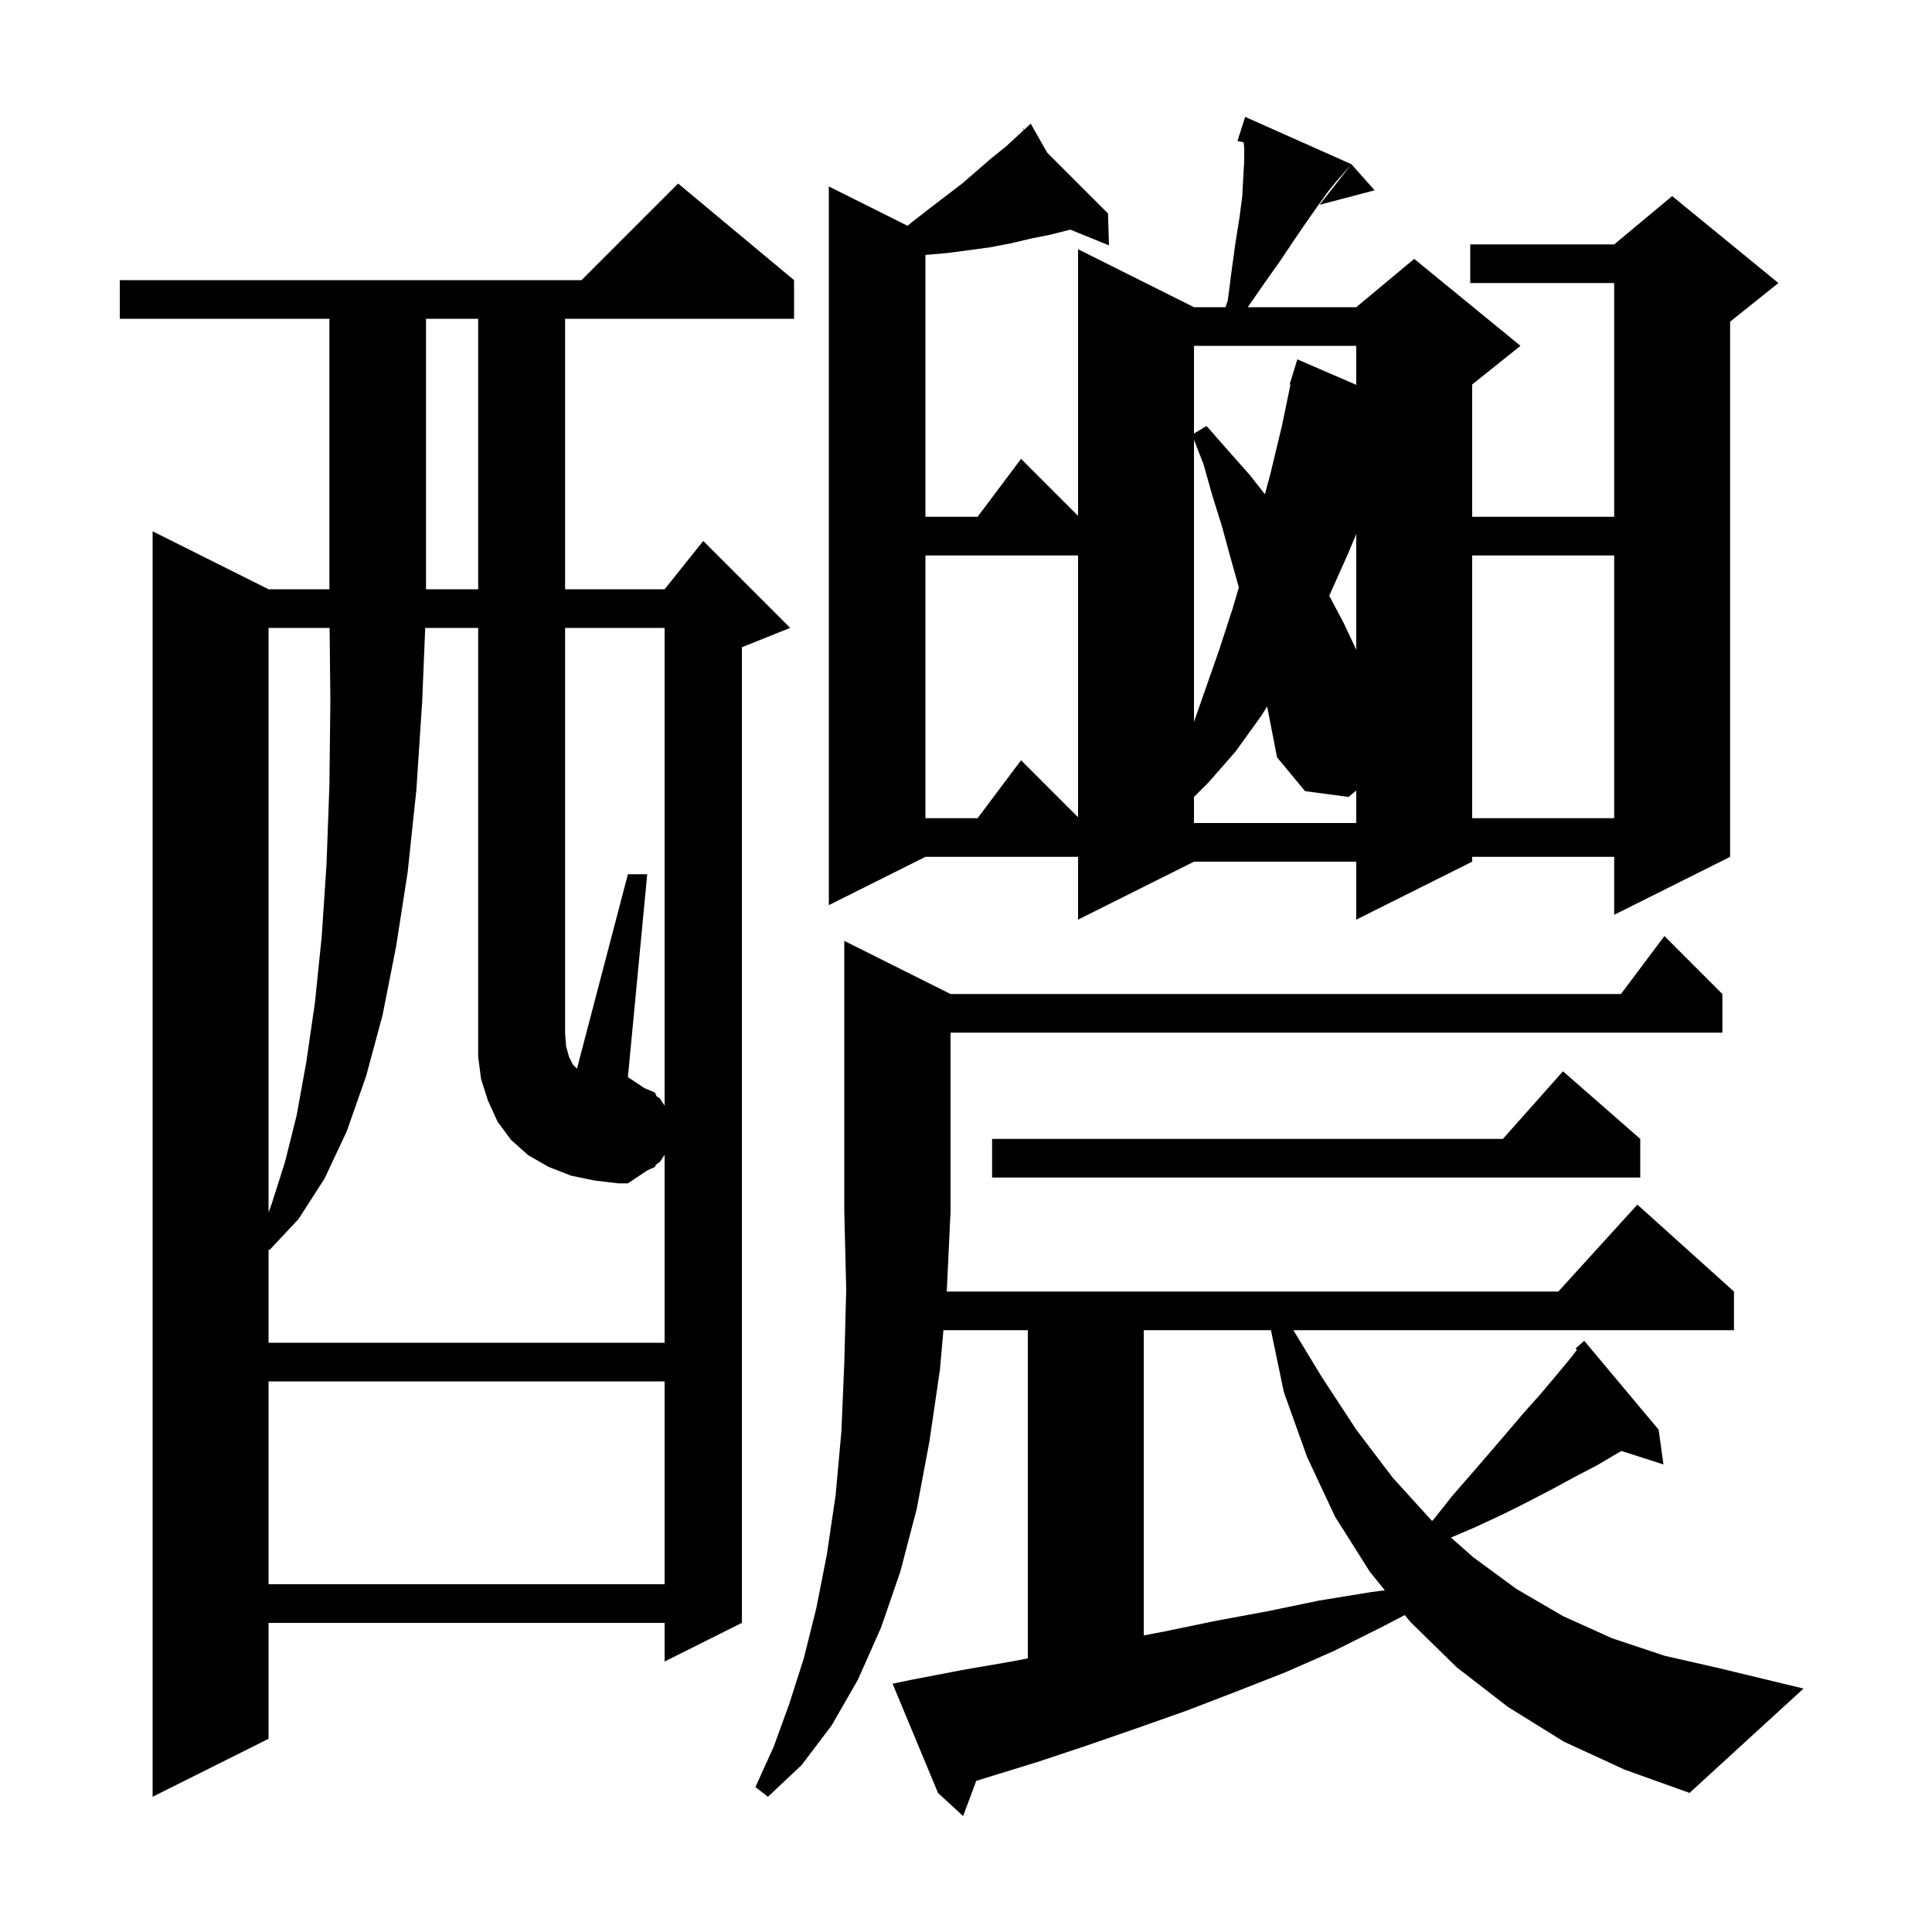 <svg xmlns="http://www.w3.org/2000/svg" xmlns:xlink="http://www.w3.org/1999/xlink" version="1.1" baseProfile="full" viewBox="0 0 200 200" width="200" height="200"><g fill="currentColor"><path d="M 161.9 180.3 L 156.1 176.7 L 150.8 172.6 L 146.0 167.9 L 145.427 167.19 L 143.1 168.4 L 138.1 170.9 L 133.1 173.1 L 128.0 175.1 L 122.8 177.1 L 117.7 178.9 L 112.5 180.7 L 107.4 182.4 L 102.2 184.0 L 101.059 184.358 L 99.7 188.0 L 97.1 185.6 L 92.4 174.3 L 94.3 173.9 L 99.5 172.9 L 104.7 172.0 L 106.4 171.679 L 106.4 137.7 L 97.663 137.7 L 97.3 141.8 L 96.2 149.3 L 94.9 156.2 L 93.2 162.7 L 91.2 168.5 L 88.8 173.9 L 86.1 178.6 L 83.0 182.7 L 79.5 186.0 L 78.2 185.0 L 80.1 180.8 L 81.7 176.4 L 83.2 171.7 L 84.5 166.5 L 85.6 160.9 L 86.5 154.8 L 87.1 148.2 L 87.4 141.1 L 87.6 133.5 L 87.4 125.4 L 87.4 97.4 L 98.4 102.9 L 167.8 102.9 L 172.3 96.9 L 178.3 102.9 L 178.3 106.9 L 98.4 106.9 L 98.4 125.4 L 98.009 133.7 L 161.318 133.7 L 169.5 124.7 L 179.5 133.7 L 179.5 137.7 L 133.889 137.7 L 136.8 142.5 L 140.4 148.0 L 144.2 153.0 L 148.2 157.4 L 148.25 157.444 L 148.4 157.3 L 150.3 154.9 L 152.3 152.6 L 154.2 150.4 L 156.0 148.3 L 157.7 146.3 L 159.4 144.4 L 161.0 142.5 L 162.5 140.7 L 163.245 139.742 L 163.1 139.6 L 164.0 138.8 L 171.7 148.0 L 172.2 151.6 L 167.858 150.204 L 167.5 150.4 L 165.3 151.7 L 163.0 152.9 L 160.6 154.2 L 158.1 155.5 L 155.5 156.8 L 152.7 158.1 L 150.203 159.17 L 152.5 161.2 L 157.0 164.5 L 161.8 167.3 L 166.9 169.6 L 172.3 171.4 L 178.0 172.7 L 186.7 174.8 L 174.9 185.6 L 168.2 183.2 Z M 82.2 29.0 L 82.2 33.0 L 58.5 33.0 L 58.5 61.0 L 68.8 61.0 L 72.8 56.0 L 81.8 65.0 L 76.8 67.0 L 76.8 168.0 L 68.8 172.0 L 68.8 168.0 L 27.8 168.0 L 27.8 180.0 L 15.8 186.0 L 15.8 55.0 L 27.8 61.0 L 34.1 61.0 L 34.1 33.0 L 12.4 33.0 L 12.4 29.0 L 60.2 29.0 L 70.2 19.0 Z M 118.4 137.7 L 118.4 169.296 L 120.5 168.9 L 125.8 167.8 L 131.2 166.8 L 136.5 165.7 L 142.0 164.8 L 143.357 164.627 L 141.8 162.7 L 138.2 157.0 L 135.3 150.8 L 132.9 144.1 L 131.567 137.7 Z M 27.8 143.0 L 27.8 164.0 L 68.8 164.0 L 68.8 143.0 Z M 67.8 113.1 L 67.964 113.476 L 68.3 113.7 L 68.8 114.45 L 68.8 65.0 L 58.5 65.0 L 58.5 107.0 L 58.6 108.3 L 58.9 109.4 L 59.3 110.2 L 59.728 110.628 L 65.0 90.5 L 67.0 90.5 L 65.0 111.5 L 66.714 112.643 Z M 27.8 65.0 L 27.8 125.514 L 28.1 124.7 L 29.5 120.3 L 30.7 115.5 L 31.7 110.0 L 32.6 103.8 L 33.3 97.0 L 33.8 89.5 L 34.1 81.3 L 34.2 72.5 L 34.121 65.0 Z M 169.8 117.9 L 169.8 121.9 L 102.7 121.9 L 102.7 117.9 L 155.578 117.9 L 161.8 110.9 Z M 139.9 17.0 L 139.2 17.8 L 138.4 18.7 L 137.5 19.8 L 136.5 21.2 L 135.3 22.9 L 134.0 24.8 L 132.6 26.9 L 130.9 29.3 L 129.169 31.8 L 140.4 31.8 L 146.4 26.8 L 157.4 35.8 L 152.4 39.8 L 152.4 53.5 L 167.1 53.5 L 167.1 29.3 L 152.2 29.3 L 152.2 25.3 L 167.1 25.3 L 173.1 20.3 L 184.1 29.3 L 179.1 33.3 L 179.1 88.7 L 167.1 94.7 L 167.1 88.7 L 152.4 88.7 L 152.4 89.2 L 140.4 95.2 L 140.4 89.2 L 123.6 89.2 L 111.6 95.2 L 111.6 88.7 L 95.8 88.7 L 85.8 93.7 L 85.8 19.3 L 93.95 23.375 L 94.4 23.0 L 96.2 21.6 L 99.6 19.0 L 102.6 16.4 L 104.1 15.2 L 105.98 13.465 L 105.8 13.2 L 106.024 13.424 L 106.7 12.8 L 108.404 15.804 L 114.7 22.1 L 114.8 25.4 L 110.794 23.77 L 110.7 23.8 L 108.7 24.3 L 106.7 24.7 L 104.6 25.2 L 102.5 25.6 L 100.3 25.9 L 98.0 26.2 L 95.8 26.391 L 95.8 53.5 L 101.2 53.5 L 105.7 47.5 L 111.6 53.4 L 111.6 25.8 L 123.6 31.8 L 126.867 31.8 L 127.1 31.1 L 127.5 28.0 L 127.9 25.1 L 128.3 22.6 L 128.6 20.3 L 128.7 18.4 L 128.8 16.7 L 128.8 15.3 L 128.743 14.731 L 128.1 14.6 L 128.9 12.1 Z M 130.5 74.2 L 127.9 77.8 L 125.1 81.0 L 123.6 82.5 L 123.6 85.2 L 140.4 85.2 L 140.4 81.837 L 139.6 82.5 L 135.1 81.9 L 132.2 78.4 L 131.175 73.131 Z M 152.4 57.5 L 152.4 84.7 L 167.1 84.7 L 167.1 57.5 Z M 95.8 57.5 L 95.8 84.7 L 101.2 84.7 L 105.7 78.7 L 111.6 84.6 L 111.6 57.5 Z M 123.6 74.729 L 126.2 67.3 L 127.6 63.0 L 128.247 60.811 L 127.4 57.8 L 126.5 54.5 L 125.5 51.3 L 124.6 48.1 L 123.6 45.517 Z M 139.6 57.2 L 137.602 61.671 L 139.1 64.5 L 140.4 67.263 L 140.4 55.28 Z M 44.1 33.0 L 44.1 61.0 L 49.5 61.0 L 49.5 33.0 Z M 123.6 35.8 L 123.6 44.88 L 124.9 44.1 L 127.1 46.6 L 129.4 49.2 L 130.942 51.162 L 131.5 49.1 L 132.7 44.1 L 133.589 39.816 L 133.5 39.8 L 133.784 38.877 L 133.8 38.8 L 133.807 38.802 L 134.3 37.2 L 140.4 39.838 L 140.4 35.8 Z M 142.3 19.7 L 136.6 21.2 L 139.9 17.0 Z M 61.5 122.2 L 59.1 121.7 L 56.8 120.8 L 54.7 119.6 L 52.9 118.0 L 51.5 116.1 L 50.5 113.9 L 49.8 111.7 L 49.5 109.4 L 49.5 65.0 L 44.018 65.0 L 43.7 72.7 L 43.1 81.8 L 42.2 90.3 L 41.0 98.0 L 39.6 105.1 L 37.9 111.4 L 35.9 117.1 L 33.6 122.0 L 30.9 126.2 L 27.9 129.4 L 27.8 129.325 L 27.8 139.0 L 68.8 139.0 L 68.8 119.55 L 68.3 120.3 L 67.906 120.562 L 67.8 120.8 L 67.04 121.14 L 65.0 122.5 L 64.0 122.5 Z "/></g></svg>